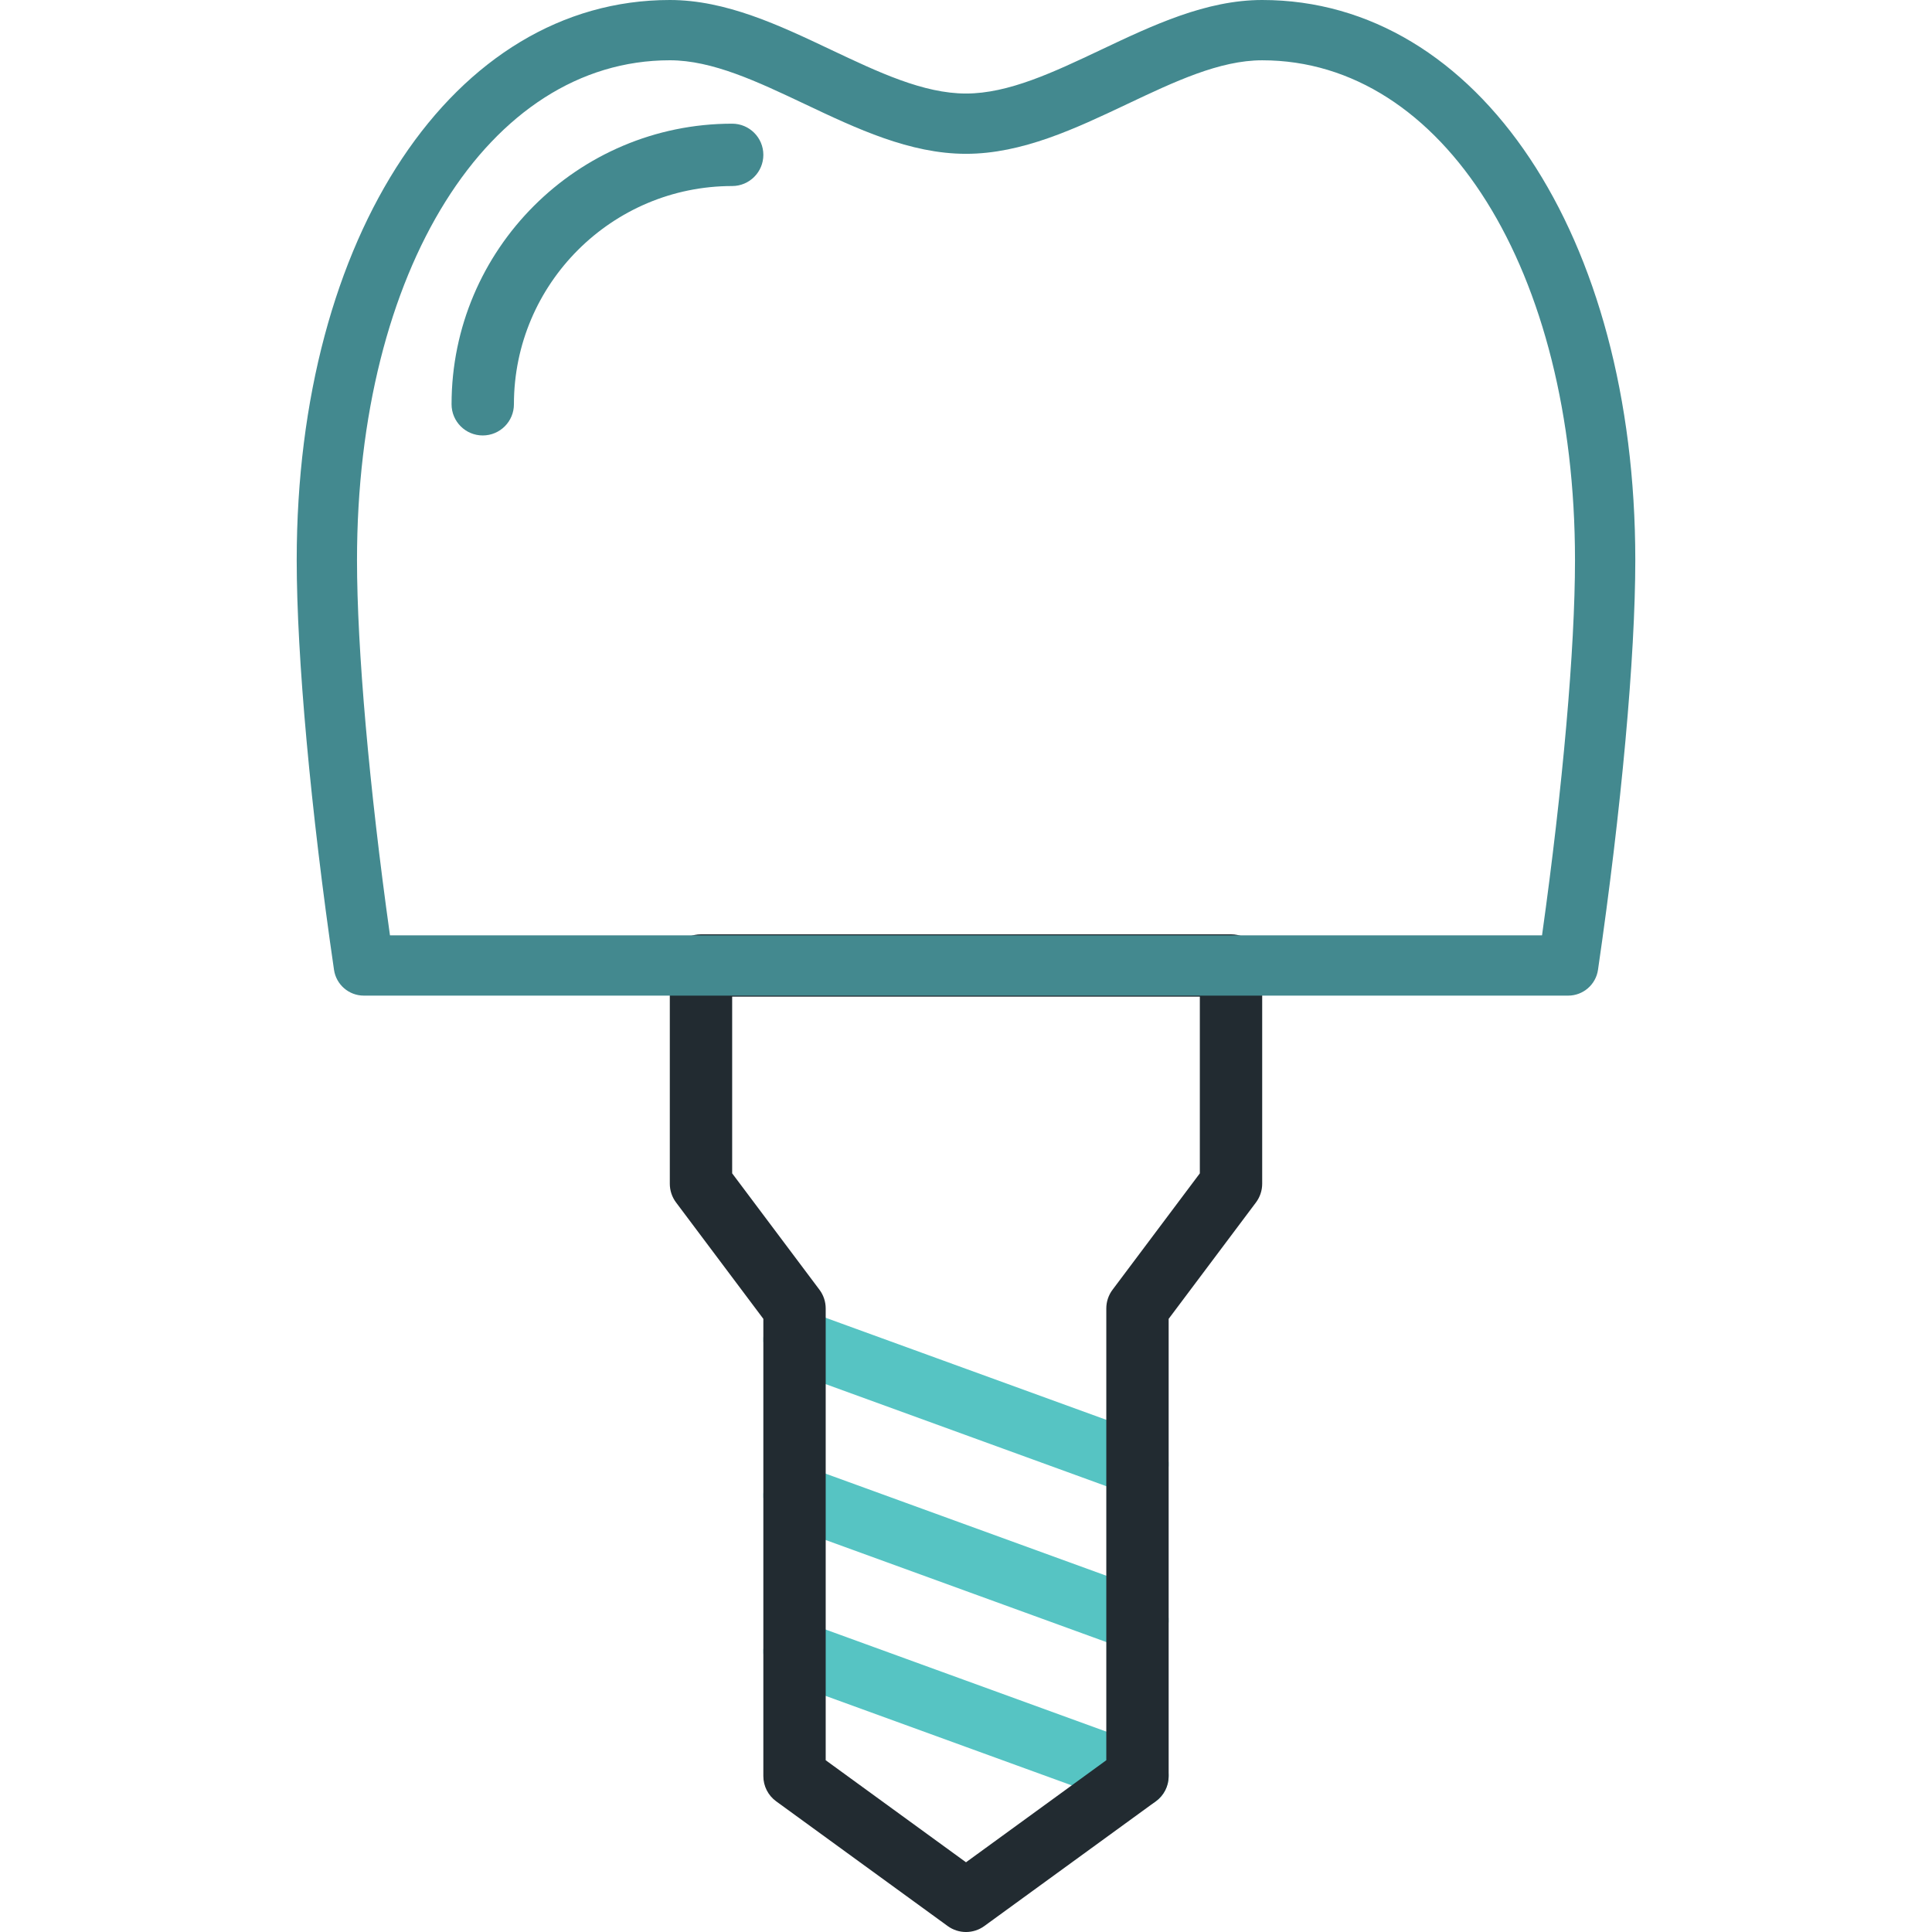 <svg width="250" height="250" viewBox="0 0 250 250" fill="none" xmlns="http://www.w3.org/2000/svg">
<g clip-path="url(#clip0)">
<path d="M148.567 185.693L104.189 169.556C102.087 168.791 99.781 169.877 99.021 171.968C98.256 174.062 99.339 176.375 101.431 177.138L145.81 193.276C146.268 193.441 146.732 193.52 147.19 193.52C148.835 193.52 150.385 192.501 150.978 190.863C151.742 188.77 150.659 186.456 148.567 185.693Z" fill="#56C4C3"/>
<path d="M148.567 205.865L104.189 189.727C102.087 188.969 99.781 190.046 99.021 192.139C98.256 194.233 99.339 196.547 101.431 197.309L145.81 213.447C146.268 213.613 146.732 213.691 147.19 213.691C148.835 213.691 150.385 212.672 150.978 211.035C151.742 208.941 150.659 206.627 148.567 205.865Z" fill="#56C4C3"/>
<path d="M148.567 226.038L104.189 209.9C102.087 209.138 99.781 210.221 99.021 212.313C98.256 214.407 99.339 216.72 101.431 217.483L145.81 233.62C146.268 233.786 146.732 233.865 147.19 233.865C148.835 233.865 150.385 232.846 150.978 231.208C151.742 229.114 150.659 226.801 148.567 226.038Z" fill="#56C4C3"/>
<path d="M159.293 120.9H90.707C88.478 120.9 86.673 122.708 86.673 124.935V153.176C86.673 154.048 86.955 154.897 87.48 155.597L98.776 170.659V229.829C98.776 231.118 99.393 232.333 100.438 233.091L122.628 249.229C123.334 249.743 124.169 250.001 125 250.001C125.831 250.001 126.666 249.743 127.372 249.229L149.562 233.091C150.605 232.333 151.224 231.12 151.224 229.829V170.658L162.521 155.596C163.043 154.898 163.327 154.049 163.327 153.175V124.934C163.327 122.708 161.521 120.9 159.293 120.9ZM155.258 151.83L143.962 166.892C143.439 167.59 143.155 168.439 143.155 169.313V227.773L125 240.978L106.845 227.773V169.313C106.845 168.441 106.563 167.592 106.039 166.892L94.742 151.83V128.969H155.258V151.83V151.83Z" fill="#222B31"/>
<path d="M163.327 0C156.063 0 149.164 3.27 142.493 6.429C136.33 9.347 130.513 12.103 125 12.103C119.487 12.103 113.669 9.347 107.507 6.429C100.836 3.268 93.939 0 86.674 0C58.699 0 38.394 30.486 38.394 72.486C38.394 84.955 40.199 104.771 43.221 125.496C43.501 127.411 45.143 128.833 47.081 128.833H202.919C204.857 128.833 206.499 127.411 206.78 125.496C209.801 104.771 211.607 84.957 211.607 72.486C211.607 30.484 191.3 0 163.327 0ZM199.538 121.032H50.462C47.779 101.895 46.196 83.938 46.196 72.484C46.196 35.002 63.219 7.8 86.674 7.8C92.184 7.8 98.004 10.558 104.166 13.475C110.837 16.636 117.734 19.904 125 19.904C132.266 19.904 139.163 16.635 145.834 13.477C151.997 10.558 157.816 7.802 163.327 7.802C186.781 7.802 203.804 35.004 203.804 72.486C203.804 83.936 202.221 101.895 199.538 121.032Z" fill="#43898F"/>
<path d="M94.742 16.004C74.719 16.004 58.432 32.293 58.432 52.314C58.432 54.54 60.238 56.348 62.467 56.348C64.696 56.348 66.501 54.541 66.501 52.314C66.501 36.741 79.171 24.073 94.742 24.073C96.972 24.073 98.777 22.265 98.777 20.038C98.777 17.811 96.971 16.004 94.742 16.004Z" fill="#43898F"/>
</g>
<defs>
<clipPath id="clip0">
<rect width="250" height="250" fill="white"/>
</clipPath>
</defs>
</svg>
